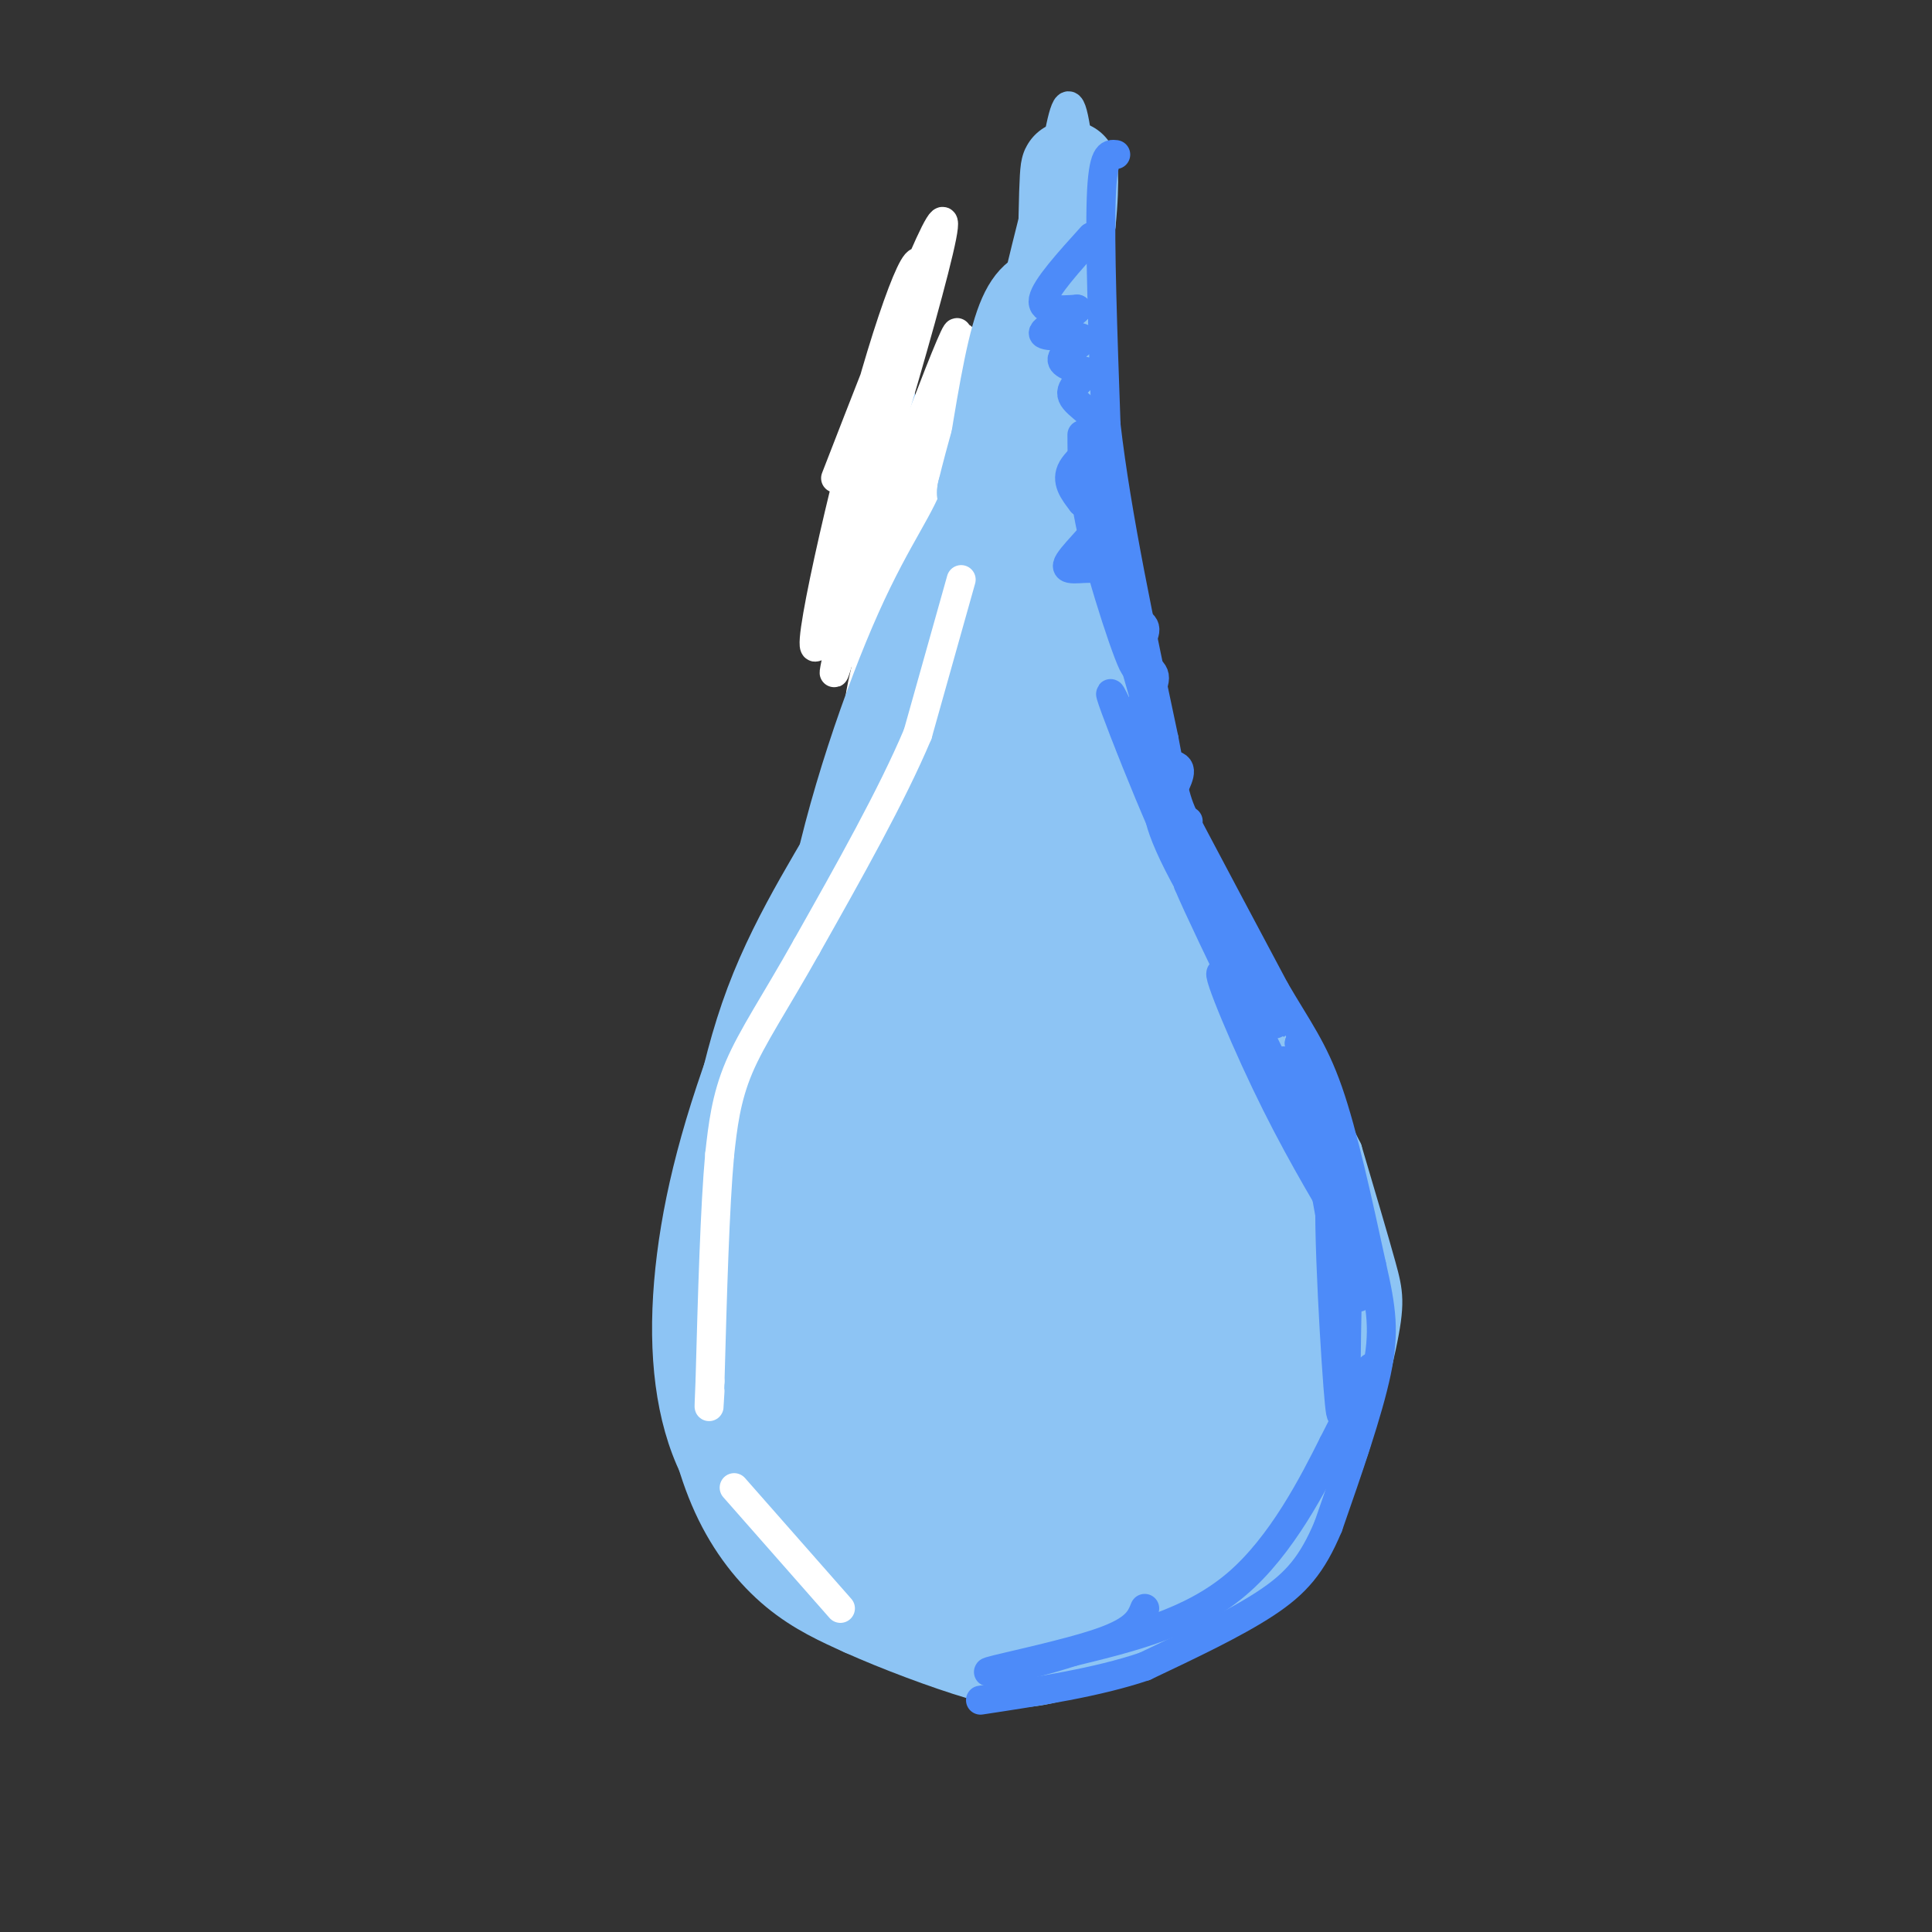 <svg viewBox='0 0 400 400' version='1.1' xmlns='http://www.w3.org/2000/svg' xmlns:xlink='http://www.w3.org/1999/xlink'><rect x="0" y="0" width="400" height="400" fill="#333333" stroke="none"/><g fill='none' stroke='rgb(141,196,244)' stroke-width='6' stroke-linecap='round' stroke-linejoin='round'><path d='M186,80c3.667,15.417 7.333,30.833 2,52c-5.333,21.167 -19.667,48.083 -34,75'/><path d='M154,207c-8.601,21.546 -13.103,37.912 -15,53c-1.897,15.088 -1.189,28.900 3,40c4.189,11.100 11.859,19.488 19,26c7.141,6.512 13.755,11.146 21,14c7.245,2.854 15.123,3.927 23,5'/><path d='M205,345c6.722,0.870 12.026,0.545 19,-1c6.974,-1.545 15.618,-4.310 22,-7c6.382,-2.690 10.503,-5.304 15,-8c4.497,-2.696 9.370,-5.475 14,-15c4.630,-9.525 9.016,-25.795 11,-35c1.984,-9.205 1.567,-11.344 0,-17c-1.567,-5.656 -4.283,-14.828 -7,-24'/><path d='M279,238c-8.867,-17.956 -27.533,-50.844 -37,-73c-9.467,-22.156 -9.733,-33.578 -10,-45'/><path d='M232,120c-2.833,-19.833 -4.917,-46.917 -7,-74'/><path d='M225,46c-1.800,-17.733 -2.800,-25.067 -4,-24c-1.200,1.067 -2.600,10.533 -4,20'/><path d='M217,42c-5.167,20.333 -16.083,61.167 -27,102'/><path d='M190,144c-5.333,18.667 -5.167,14.333 -5,10'/></g>
<g fill='none' stroke='rgb(255,255,255)' stroke-width='6' stroke-linecap='round' stroke-linejoin='round'><path d='M173,99c12.316,-31.720 24.632,-63.439 22,-50c-2.632,13.439 -20.211,72.038 -25,83c-4.789,10.962 3.211,-25.711 10,-50c6.789,-24.289 12.366,-36.193 10,-21c-2.366,15.193 -12.676,57.484 -16,72c-3.324,14.516 0.338,1.258 4,-12'/><path d='M178,121c6.859,-18.715 22.006,-59.501 20,-51c-2.006,8.501 -21.167,66.289 -21,65c0.167,-1.289 19.660,-61.655 22,-65c2.340,-3.345 -12.474,50.330 -18,71c-5.526,20.670 -1.763,8.335 2,-4'/><path d='M183,137c4.938,-13.764 16.282,-46.174 19,-52c2.718,-5.826 -3.191,14.931 -10,33c-6.809,18.069 -14.517,33.448 -14,27c0.517,-6.448 9.258,-34.724 18,-63'/></g>
<g fill='none' stroke='rgb(210,211,249)' stroke-width='6' stroke-linecap='round' stroke-linejoin='round'><path d='M207,151c-3.244,7.171 -6.487,14.341 -10,41c-3.513,26.659 -7.294,72.806 -5,62c2.294,-10.806 10.664,-78.567 11,-96c0.336,-17.433 -7.360,15.461 -13,46c-5.640,30.539 -9.223,58.722 -9,56c0.223,-2.722 4.252,-36.348 9,-62c4.748,-25.652 10.214,-43.329 12,-49c1.786,-5.671 -0.107,0.665 -2,7'/><path d='M200,156c-2.500,14.833 -7.750,48.417 -13,82'/></g>
<g fill='none' stroke='rgb(141,196,244)' stroke-width='20' stroke-linecap='round' stroke-linejoin='round'><path d='M213,223c-7.487,22.518 -14.974,45.037 -17,26c-2.026,-19.037 1.410,-79.629 0,-70c-1.410,9.629 -7.667,89.478 -6,98c1.667,8.522 11.256,-54.283 15,-80c3.744,-25.717 1.643,-14.347 0,-14c-1.643,0.347 -2.827,-10.330 -6,-12c-3.173,-1.670 -8.335,5.666 -12,13c-3.665,7.334 -5.832,14.667 -8,22'/><path d='M179,206c-3.219,11.721 -7.267,30.025 -10,48c-2.733,17.975 -4.152,35.622 -1,30c3.152,-5.622 10.876,-34.511 17,-63c6.124,-28.489 10.649,-56.576 10,-63c-0.649,-6.424 -6.473,8.814 -9,13c-2.527,4.186 -1.757,-2.681 -6,19c-4.243,21.681 -13.498,71.909 -13,72c0.498,0.091 10.749,-49.954 21,-100'/><path d='M188,162c2.786,-15.893 -0.750,-5.625 -7,6c-6.250,11.625 -15.214,24.607 -21,40c-5.786,15.393 -8.393,33.196 -11,51'/><path d='M149,259c-2.372,12.841 -2.801,19.442 -2,27c0.801,7.558 2.831,16.073 6,23c3.169,6.927 7.477,12.265 12,16c4.523,3.735 9.262,5.868 14,8'/><path d='M179,333c6.973,3.158 17.405,7.053 24,9c6.595,1.947 9.352,1.947 16,0c6.648,-1.947 17.185,-5.842 26,-12c8.815,-6.158 15.907,-14.579 23,-23'/><path d='M268,307c4.904,-7.609 5.665,-15.132 6,-21c0.335,-5.868 0.244,-10.080 0,-17c-0.244,-6.920 -0.641,-16.549 -4,-28c-3.359,-11.451 -9.679,-24.726 -16,-38'/><path d='M254,203c-6.643,-11.964 -15.250,-22.875 -21,-34c-5.750,-11.125 -8.643,-22.464 -10,-30c-1.357,-7.536 -1.179,-11.268 -1,-15'/><path d='M222,124c-1.667,-7.036 -5.333,-17.125 -7,-26c-1.667,-8.875 -1.333,-16.536 0,-25c1.333,-8.464 3.667,-17.732 6,-27'/><path d='M221,46c0.952,-8.571 0.333,-16.500 0,-6c-0.333,10.500 -0.381,39.429 -2,55c-1.619,15.571 -4.810,17.786 -8,20'/><path d='M211,115c-5.732,12.437 -16.062,33.530 -21,47c-4.938,13.470 -4.483,19.319 -1,10c3.483,-9.319 9.995,-33.805 13,-48c3.005,-14.195 2.502,-18.097 2,-22'/><path d='M204,102c3.381,-13.940 10.833,-37.792 7,-16c-3.833,21.792 -18.952,89.226 -23,108c-4.048,18.774 2.976,-11.113 10,-41'/><path d='M198,153c4.989,-18.737 12.461,-45.078 15,-59c2.539,-13.922 0.144,-15.424 1,-19c0.856,-3.576 4.961,-9.227 6,-12c1.039,-2.773 -0.990,-2.670 -3,-2c-2.010,0.670 -4.003,1.906 -6,9c-1.997,7.094 -3.999,20.047 -6,33'/><path d='M205,103c-3.041,8.656 -7.644,13.794 -14,28c-6.356,14.206 -14.467,37.478 -18,57c-3.533,19.522 -2.490,35.294 -1,47c1.490,11.706 3.426,19.344 5,23c1.574,3.656 2.787,3.328 4,3'/><path d='M181,261c3.793,-2.244 11.275,-9.355 15,-11c3.725,-1.645 3.695,2.177 6,-13c2.305,-15.177 6.947,-49.354 8,-71c1.053,-21.646 -1.483,-30.760 -3,-20c-1.517,10.760 -2.016,41.395 -1,61c1.016,19.605 3.547,28.181 5,36c1.453,7.819 1.829,14.880 5,26c3.171,11.120 9.138,26.297 12,26c2.862,-0.297 2.619,-16.068 1,-36c-1.619,-19.932 -4.614,-44.025 -6,-57c-1.386,-12.975 -1.164,-14.833 -3,-21c-1.836,-6.167 -5.729,-16.643 -8,-19c-2.271,-2.357 -2.919,3.404 -3,10c-0.081,6.596 0.405,14.027 2,24c1.595,9.973 4.297,22.486 7,35'/><path d='M218,231c4.837,16.575 13.429,40.513 20,55c6.571,14.487 11.121,19.523 14,21c2.879,1.477 4.085,-0.604 5,-3c0.915,-2.396 1.537,-5.107 0,-17c-1.537,-11.893 -5.235,-32.968 -9,-52c-3.765,-19.032 -7.597,-36.022 -11,-46c-3.403,-9.978 -6.377,-12.943 -9,-14c-2.623,-1.057 -4.894,-0.207 -4,10c0.894,10.207 4.955,29.770 11,46c6.045,16.230 14.074,29.125 20,39c5.926,9.875 9.748,16.729 11,13c1.252,-3.729 -0.066,-18.041 -6,-37c-5.934,-18.959 -16.482,-42.566 -24,-55c-7.518,-12.434 -12.005,-13.695 -15,-13c-2.995,0.695 -4.497,3.348 -6,6'/><path d='M215,184c-1.755,4.154 -3.143,11.541 -4,19c-0.857,7.459 -1.184,14.992 2,29c3.184,14.008 9.880,34.490 16,47c6.120,12.510 11.665,17.047 16,20c4.335,2.953 7.462,4.322 9,5c1.538,0.678 1.488,0.666 2,-3c0.512,-3.666 1.584,-10.985 1,-21c-0.584,-10.015 -2.826,-22.726 -5,-34c-2.174,-11.274 -4.282,-21.112 -6,-26c-1.718,-4.888 -3.048,-4.826 -6,-8c-2.952,-3.174 -7.525,-9.585 -6,14c1.525,23.585 9.150,77.167 7,93c-2.150,15.833 -14.075,-6.084 -26,-28'/><path d='M215,291c-5.454,-5.838 -6.088,-6.433 -11,-9c-4.912,-2.567 -14.102,-7.104 -22,-8c-7.898,-0.896 -14.505,1.850 -19,5c-4.495,3.150 -6.880,6.703 -5,13c1.880,6.297 8.024,15.336 11,20c2.976,4.664 2.785,4.952 11,5c8.215,0.048 24.836,-0.143 35,-3c10.164,-2.857 13.872,-8.381 18,-13c4.128,-4.619 8.675,-8.332 4,-14c-4.675,-5.668 -18.572,-13.292 -26,-17c-7.428,-3.708 -8.387,-3.500 -13,-2c-4.613,1.500 -12.879,4.291 -17,7c-4.121,2.709 -4.095,5.335 -4,9c0.095,3.665 0.260,8.369 1,12c0.740,3.631 2.054,6.190 7,11c4.946,4.810 13.524,11.872 22,15c8.476,3.128 16.850,2.322 22,1c5.150,-1.322 7.075,-3.161 9,-5'/><path d='M238,318c3.914,-4.074 9.200,-11.757 10,-19c0.800,-7.243 -2.887,-14.044 -11,-20c-8.113,-5.956 -20.650,-11.068 -28,-13c-7.350,-1.932 -9.511,-0.685 -13,1c-3.489,1.685 -8.307,3.806 -12,7c-3.693,3.194 -6.260,7.460 -8,11c-1.740,3.540 -2.653,6.354 0,13c2.653,6.646 8.872,17.123 14,22c5.128,4.877 9.166,4.152 13,5c3.834,0.848 7.466,3.269 14,3c6.534,-0.269 15.972,-3.227 22,-8c6.028,-4.773 8.647,-11.362 9,-16c0.353,-4.638 -1.561,-7.327 -3,-10c-1.439,-2.673 -2.403,-5.331 -10,-10c-7.597,-4.669 -21.827,-11.348 -29,-14c-7.173,-2.652 -7.288,-1.276 -12,3c-4.712,4.276 -14.022,11.452 -16,19c-1.978,7.548 3.377,15.466 7,20c3.623,4.534 5.514,5.682 11,8c5.486,2.318 14.567,5.805 20,7c5.433,1.195 7.216,0.097 9,-1'/><path d='M225,326c2.955,-0.810 5.842,-2.335 7,-4c1.158,-1.665 0.588,-3.471 -4,-8c-4.588,-4.529 -13.195,-11.780 -18,-16c-4.805,-4.220 -5.807,-5.410 -10,-6c-4.193,-0.590 -11.577,-0.581 -15,0c-3.423,0.581 -2.886,1.735 -2,3c0.886,1.265 2.120,2.640 7,3c4.880,0.360 13.406,-0.294 19,-2c5.594,-1.706 8.257,-4.465 10,-6c1.743,-1.535 2.567,-1.848 -2,-3c-4.567,-1.152 -14.523,-3.144 -25,-1c-10.477,2.144 -21.475,8.423 -19,11c2.475,2.577 18.421,1.450 29,-1c10.579,-2.450 15.789,-6.225 21,-10'/><path d='M223,286c-0.619,0.607 -12.667,7.125 -19,12c-6.333,4.875 -6.952,8.107 -2,5c4.952,-3.107 15.476,-12.554 26,-22'/></g>
<g fill='none' stroke='rgb(77,139,249)' stroke-width='6' stroke-linecap='round' stroke-linejoin='round'><path d='M231,32c-1.333,-0.167 -2.667,-0.333 -3,9c-0.333,9.333 0.333,28.167 1,47'/><path d='M229,88c2.167,18.667 7.083,41.833 12,65'/><path d='M241,153c2.444,13.133 2.556,13.467 6,20c3.444,6.533 10.222,19.267 17,32'/><path d='M264,205c4.689,8.044 7.911,12.156 11,21c3.089,8.844 6.044,22.422 9,36'/><path d='M284,262c2.067,9.067 2.733,13.733 1,22c-1.733,8.267 -5.867,20.133 -10,32'/><path d='M275,316c-3.333,7.956 -6.667,11.844 -13,16c-6.333,4.156 -15.667,8.578 -25,13'/><path d='M237,345c-9.833,3.333 -21.917,5.167 -34,7'/></g>
<g fill='none' stroke='rgb(255,255,255)' stroke-width='6' stroke-linecap='round' stroke-linejoin='round'><path d='M199,120c0.000,0.000 -9.000,32.000 -9,32'/><path d='M190,152c-5.333,12.667 -14.167,28.333 -23,44'/><path d='M167,196c-6.511,11.600 -11.289,18.600 -14,25c-2.711,6.400 -3.356,12.200 -4,18'/><path d='M149,239c-1.000,10.833 -1.500,28.917 -2,47'/><path d='M147,286c-0.333,8.167 -0.167,5.083 0,2'/><path d='M152,308c0.000,0.000 22.000,25.000 22,25'/></g>
<g fill='none' stroke='rgb(77,139,249)' stroke-width='6' stroke-linecap='round' stroke-linejoin='round'><path d='M226,49c-4.750,5.250 -9.500,10.500 -10,13c-0.500,2.500 3.250,2.250 7,2'/><path d='M223,64c-1.067,1.435 -7.234,4.024 -7,5c0.234,0.976 6.871,0.340 8,1c1.129,0.660 -3.249,2.617 -4,4c-0.751,1.383 2.124,2.191 5,3'/><path d='M225,77c-0.372,1.278 -3.801,2.971 -3,5c0.801,2.029 5.831,4.392 6,7c0.169,2.608 -4.523,5.459 -6,8c-1.477,2.541 0.262,4.770 2,7'/><path d='M224,104c1.742,1.434 5.096,1.518 4,4c-1.096,2.482 -6.641,7.360 -7,9c-0.359,1.640 4.469,0.040 7,1c2.531,0.960 2.766,4.480 3,8'/><path d='M231,126c2.024,1.815 5.584,2.352 6,4c0.416,1.648 -2.311,4.405 -2,6c0.311,1.595 3.660,2.027 4,4c0.340,1.973 -2.330,5.486 -5,9'/><path d='M234,149c-0.850,3.182 -0.475,6.636 2,8c2.475,1.364 7.051,0.636 8,2c0.949,1.364 -1.729,4.818 -2,7c-0.271,2.182 1.864,3.091 4,4'/><path d='M224,90c0.024,6.208 0.048,12.417 3,24c2.952,11.583 8.833,28.542 8,23c-0.833,-5.542 -8.381,-33.583 -10,-39c-1.619,-5.417 2.690,11.792 7,29'/><path d='M232,127c5.452,19.464 15.583,53.625 14,54c-1.583,0.375 -14.881,-33.036 -16,-37c-1.119,-3.964 9.940,21.518 21,47'/><path d='M251,191c1.753,2.876 -4.365,-13.435 -8,-20c-3.635,-6.565 -4.786,-3.383 1,8c5.786,11.383 18.510,30.967 20,33c1.490,2.033 -8.255,-13.483 -18,-29'/><path d='M246,183c3.694,8.892 21.928,45.620 24,50c2.072,4.380 -12.019,-23.590 -16,-30c-3.981,-6.410 2.148,8.740 8,21c5.852,12.260 11.426,21.630 17,31'/><path d='M279,255c-0.764,-3.654 -11.174,-28.289 -13,-34c-1.826,-5.711 4.931,7.501 9,22c4.069,14.499 5.448,30.285 4,26c-1.448,-4.285 -5.724,-28.643 -10,-53'/><path d='M269,216c1.486,5.810 10.203,46.836 12,52c1.797,5.164 -3.324,-25.533 -5,-25c-1.676,0.533 0.093,32.295 1,44c0.907,11.705 0.954,3.352 1,-5'/><path d='M278,282c0.440,-6.918 1.041,-21.713 1,-17c-0.041,4.713 -0.722,28.933 0,35c0.722,6.067 2.848,-6.021 4,-12c1.152,-5.979 1.329,-5.851 0,-3c-1.329,2.851 -4.165,8.426 -7,14'/><path d='M276,299c-4.022,8.000 -10.578,21.000 -20,29c-9.422,8.000 -21.711,11.000 -34,14'/><path d='M222,342c-10.369,3.345 -19.292,4.708 -17,4c2.292,-0.708 15.798,-3.488 23,-6c7.202,-2.512 8.101,-4.756 9,-7'/></g>
</svg>